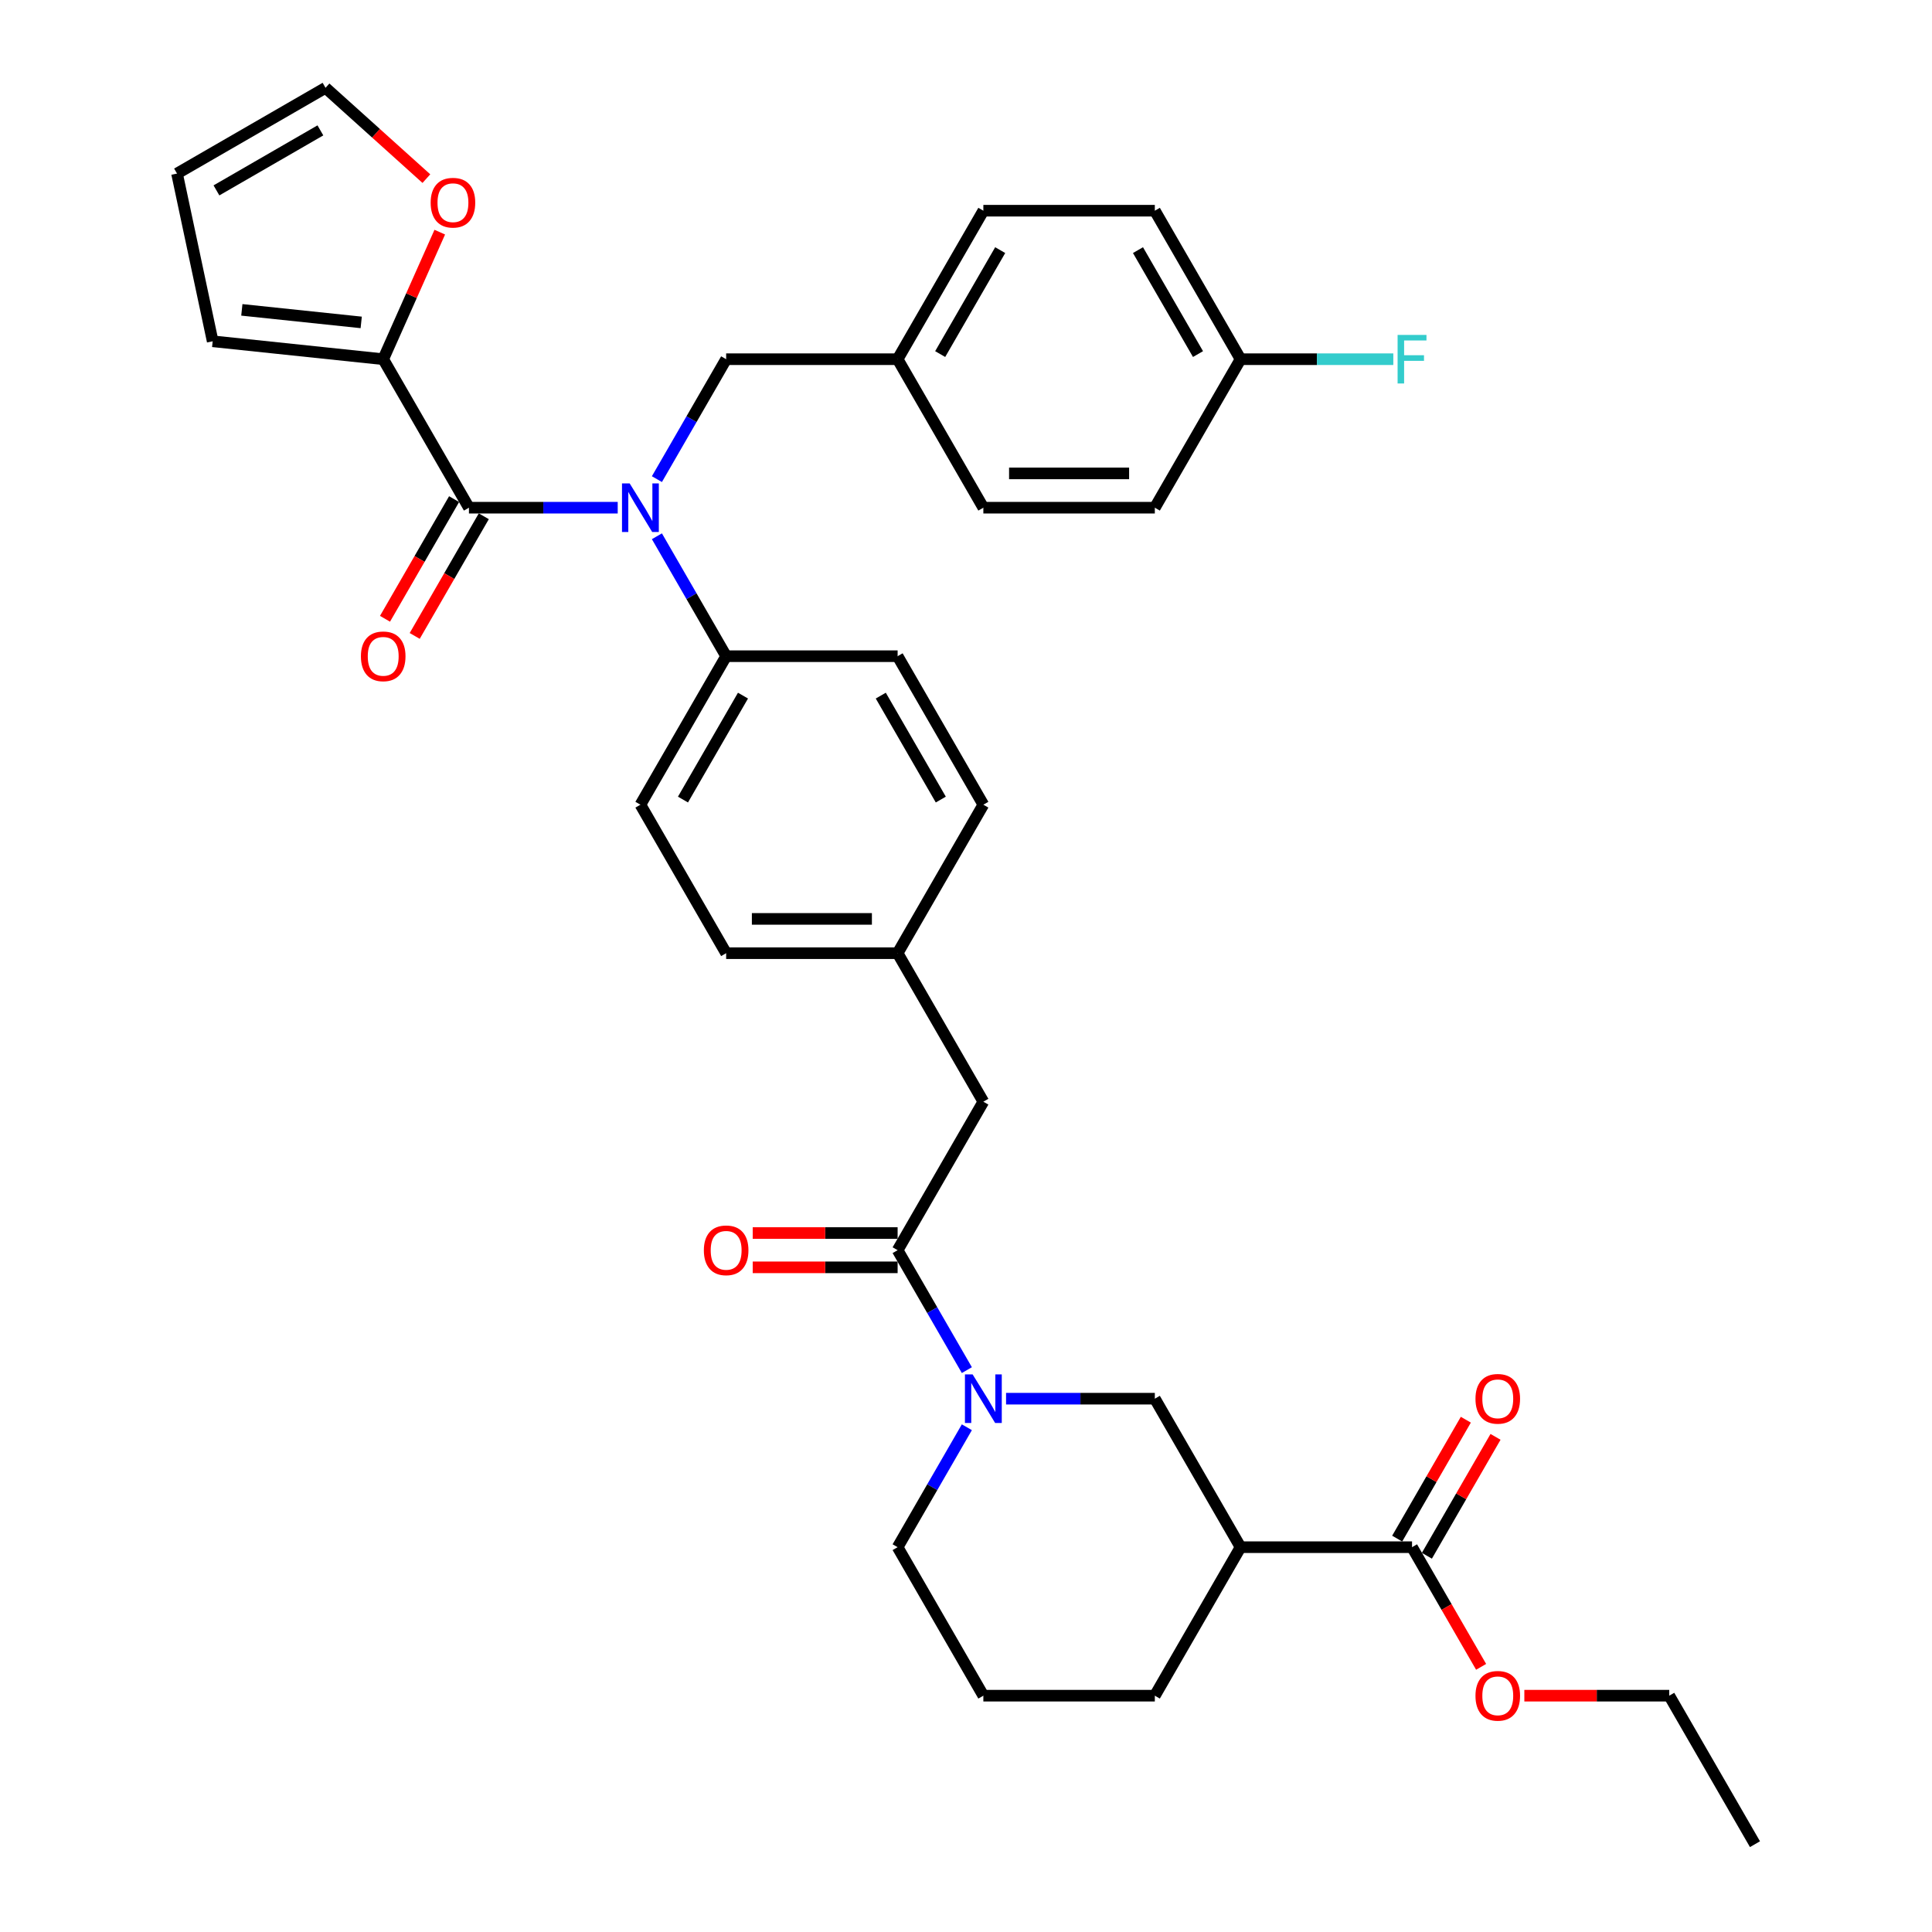 <?xml version='1.0' encoding='iso-8859-1'?>
<svg version='1.1' baseProfile='full'
              xmlns='http://www.w3.org/2000/svg'
                      xmlns:rdkit='http://www.rdkit.org/xml'
                      xmlns:xlink='http://www.w3.org/1999/xlink'
                  xml:space='preserve'
width='1000px' height='1000px' viewBox='0 0 1000 1000'>
<!-- END OF HEADER -->
<rect style='opacity:1.0;fill:#FFFFFF;stroke:none' width='1000' height='1000' x='0' y='0'> </rect>
<path class='bond-0' d='M 730.866,800.821 L 642.113,800.821' style='fill:none;fill-rule:evenodd;stroke:#000000;stroke-width:6px;stroke-linecap:butt;stroke-linejoin:miter;stroke-opacity:1' />
<path class='bond-1' d='M 738.552,805.258 L 756.318,774.487' style='fill:none;fill-rule:evenodd;stroke:#000000;stroke-width:6px;stroke-linecap:butt;stroke-linejoin:miter;stroke-opacity:1' />
<path class='bond-1' d='M 756.318,774.487 L 774.084,743.715' style='fill:none;fill-rule:evenodd;stroke:#FF0000;stroke-width:6px;stroke-linecap:butt;stroke-linejoin:miter;stroke-opacity:1' />
<path class='bond-1' d='M 723.18,796.383 L 740.946,765.611' style='fill:none;fill-rule:evenodd;stroke:#000000;stroke-width:6px;stroke-linecap:butt;stroke-linejoin:miter;stroke-opacity:1' />
<path class='bond-1' d='M 740.946,765.611 L 758.712,734.839' style='fill:none;fill-rule:evenodd;stroke:#FF0000;stroke-width:6px;stroke-linecap:butt;stroke-linejoin:miter;stroke-opacity:1' />
<path class='bond-2' d='M 730.866,800.821 L 748.745,831.788' style='fill:none;fill-rule:evenodd;stroke:#000000;stroke-width:6px;stroke-linecap:butt;stroke-linejoin:miter;stroke-opacity:1' />
<path class='bond-2' d='M 748.745,831.788 L 766.624,862.755' style='fill:none;fill-rule:evenodd;stroke:#FF0000;stroke-width:6px;stroke-linecap:butt;stroke-linejoin:miter;stroke-opacity:1' />
<path class='bond-3' d='M 464.607,647.096 L 482.527,678.134' style='fill:none;fill-rule:evenodd;stroke:#000000;stroke-width:6px;stroke-linecap:butt;stroke-linejoin:miter;stroke-opacity:1' />
<path class='bond-3' d='M 482.527,678.134 L 500.446,709.172' style='fill:none;fill-rule:evenodd;stroke:#0000FF;stroke-width:6px;stroke-linecap:butt;stroke-linejoin:miter;stroke-opacity:1' />
<path class='bond-4' d='M 464.607,638.221 L 427.109,638.221' style='fill:none;fill-rule:evenodd;stroke:#000000;stroke-width:6px;stroke-linecap:butt;stroke-linejoin:miter;stroke-opacity:1' />
<path class='bond-4' d='M 427.109,638.221 L 389.61,638.221' style='fill:none;fill-rule:evenodd;stroke:#FF0000;stroke-width:6px;stroke-linecap:butt;stroke-linejoin:miter;stroke-opacity:1' />
<path class='bond-4' d='M 464.607,655.971 L 427.109,655.971' style='fill:none;fill-rule:evenodd;stroke:#000000;stroke-width:6px;stroke-linecap:butt;stroke-linejoin:miter;stroke-opacity:1' />
<path class='bond-4' d='M 427.109,655.971 L 389.61,655.971' style='fill:none;fill-rule:evenodd;stroke:#FF0000;stroke-width:6px;stroke-linecap:butt;stroke-linejoin:miter;stroke-opacity:1' />
<path class='bond-5' d='M 464.607,647.096 L 508.983,570.234' style='fill:none;fill-rule:evenodd;stroke:#000000;stroke-width:6px;stroke-linecap:butt;stroke-linejoin:miter;stroke-opacity:1' />
<path class='bond-6' d='M 520.734,723.958 L 559.235,723.958' style='fill:none;fill-rule:evenodd;stroke:#0000FF;stroke-width:6px;stroke-linecap:butt;stroke-linejoin:miter;stroke-opacity:1' />
<path class='bond-6' d='M 559.235,723.958 L 597.736,723.958' style='fill:none;fill-rule:evenodd;stroke:#000000;stroke-width:6px;stroke-linecap:butt;stroke-linejoin:miter;stroke-opacity:1' />
<path class='bond-7' d='M 500.446,738.745 L 482.527,769.783' style='fill:none;fill-rule:evenodd;stroke:#0000FF;stroke-width:6px;stroke-linecap:butt;stroke-linejoin:miter;stroke-opacity:1' />
<path class='bond-7' d='M 482.527,769.783 L 464.607,800.821' style='fill:none;fill-rule:evenodd;stroke:#000000;stroke-width:6px;stroke-linecap:butt;stroke-linejoin:miter;stroke-opacity:1' />
<path class='bond-8' d='M 642.113,800.821 L 597.736,877.683' style='fill:none;fill-rule:evenodd;stroke:#000000;stroke-width:6px;stroke-linecap:butt;stroke-linejoin:miter;stroke-opacity:1' />
<path class='bond-9' d='M 642.113,800.821 L 597.736,723.958' style='fill:none;fill-rule:evenodd;stroke:#000000;stroke-width:6px;stroke-linecap:butt;stroke-linejoin:miter;stroke-opacity:1' />
<path class='bond-10' d='M 198.348,185.922 L 212.987,153.041' style='fill:none;fill-rule:evenodd;stroke:#000000;stroke-width:6px;stroke-linecap:butt;stroke-linejoin:miter;stroke-opacity:1' />
<path class='bond-10' d='M 212.987,153.041 L 227.626,120.161' style='fill:none;fill-rule:evenodd;stroke:#FF0000;stroke-width:6px;stroke-linecap:butt;stroke-linejoin:miter;stroke-opacity:1' />
<path class='bond-11' d='M 198.348,185.922 L 110.081,176.645' style='fill:none;fill-rule:evenodd;stroke:#000000;stroke-width:6px;stroke-linecap:butt;stroke-linejoin:miter;stroke-opacity:1' />
<path class='bond-11' d='M 186.963,166.877 L 125.176,160.383' style='fill:none;fill-rule:evenodd;stroke:#000000;stroke-width:6px;stroke-linecap:butt;stroke-linejoin:miter;stroke-opacity:1' />
<path class='bond-12' d='M 198.348,185.922 L 242.724,262.784' style='fill:none;fill-rule:evenodd;stroke:#000000;stroke-width:6px;stroke-linecap:butt;stroke-linejoin:miter;stroke-opacity:1' />
<path class='bond-13' d='M 340.014,247.998 L 357.934,216.96' style='fill:none;fill-rule:evenodd;stroke:#0000FF;stroke-width:6px;stroke-linecap:butt;stroke-linejoin:miter;stroke-opacity:1' />
<path class='bond-13' d='M 357.934,216.96 L 375.854,185.922' style='fill:none;fill-rule:evenodd;stroke:#000000;stroke-width:6px;stroke-linecap:butt;stroke-linejoin:miter;stroke-opacity:1' />
<path class='bond-14' d='M 319.726,262.784 L 281.225,262.784' style='fill:none;fill-rule:evenodd;stroke:#0000FF;stroke-width:6px;stroke-linecap:butt;stroke-linejoin:miter;stroke-opacity:1' />
<path class='bond-14' d='M 281.225,262.784 L 242.724,262.784' style='fill:none;fill-rule:evenodd;stroke:#000000;stroke-width:6px;stroke-linecap:butt;stroke-linejoin:miter;stroke-opacity:1' />
<path class='bond-15' d='M 340.014,277.57 L 357.934,308.608' style='fill:none;fill-rule:evenodd;stroke:#0000FF;stroke-width:6px;stroke-linecap:butt;stroke-linejoin:miter;stroke-opacity:1' />
<path class='bond-15' d='M 357.934,308.608 L 375.854,339.647' style='fill:none;fill-rule:evenodd;stroke:#000000;stroke-width:6px;stroke-linecap:butt;stroke-linejoin:miter;stroke-opacity:1' />
<path class='bond-16' d='M 235.038,258.347 L 217.159,289.314' style='fill:none;fill-rule:evenodd;stroke:#000000;stroke-width:6px;stroke-linecap:butt;stroke-linejoin:miter;stroke-opacity:1' />
<path class='bond-16' d='M 217.159,289.314 L 199.28,320.281' style='fill:none;fill-rule:evenodd;stroke:#FF0000;stroke-width:6px;stroke-linecap:butt;stroke-linejoin:miter;stroke-opacity:1' />
<path class='bond-16' d='M 250.41,267.222 L 232.532,298.189' style='fill:none;fill-rule:evenodd;stroke:#000000;stroke-width:6px;stroke-linecap:butt;stroke-linejoin:miter;stroke-opacity:1' />
<path class='bond-16' d='M 232.532,298.189 L 214.653,329.156' style='fill:none;fill-rule:evenodd;stroke:#FF0000;stroke-width:6px;stroke-linecap:butt;stroke-linejoin:miter;stroke-opacity:1' />
<path class='bond-17' d='M 220.69,92.455 L 194.59,68.955' style='fill:none;fill-rule:evenodd;stroke:#FF0000;stroke-width:6px;stroke-linecap:butt;stroke-linejoin:miter;stroke-opacity:1' />
<path class='bond-17' d='M 194.59,68.955 L 168.491,45.455' style='fill:none;fill-rule:evenodd;stroke:#000000;stroke-width:6px;stroke-linecap:butt;stroke-linejoin:miter;stroke-opacity:1' />
<path class='bond-18' d='M 168.491,45.455 L 91.628,89.831' style='fill:none;fill-rule:evenodd;stroke:#000000;stroke-width:6px;stroke-linecap:butt;stroke-linejoin:miter;stroke-opacity:1' />
<path class='bond-18' d='M 165.836,67.484 L 112.033,98.547' style='fill:none;fill-rule:evenodd;stroke:#000000;stroke-width:6px;stroke-linecap:butt;stroke-linejoin:miter;stroke-opacity:1' />
<path class='bond-19' d='M 642.113,185.922 L 597.736,109.059' style='fill:none;fill-rule:evenodd;stroke:#000000;stroke-width:6px;stroke-linecap:butt;stroke-linejoin:miter;stroke-opacity:1' />
<path class='bond-19' d='M 620.084,183.268 L 589.02,129.464' style='fill:none;fill-rule:evenodd;stroke:#000000;stroke-width:6px;stroke-linecap:butt;stroke-linejoin:miter;stroke-opacity:1' />
<path class='bond-20' d='M 642.113,185.922 L 681.643,185.922' style='fill:none;fill-rule:evenodd;stroke:#000000;stroke-width:6px;stroke-linecap:butt;stroke-linejoin:miter;stroke-opacity:1' />
<path class='bond-20' d='M 681.643,185.922 L 721.174,185.922' style='fill:none;fill-rule:evenodd;stroke:#33CCCC;stroke-width:6px;stroke-linecap:butt;stroke-linejoin:miter;stroke-opacity:1' />
<path class='bond-21' d='M 642.113,185.922 L 597.736,262.784' style='fill:none;fill-rule:evenodd;stroke:#000000;stroke-width:6px;stroke-linecap:butt;stroke-linejoin:miter;stroke-opacity:1' />
<path class='bond-22' d='M 375.854,185.922 L 464.607,185.922' style='fill:none;fill-rule:evenodd;stroke:#000000;stroke-width:6px;stroke-linecap:butt;stroke-linejoin:miter;stroke-opacity:1' />
<path class='bond-23' d='M 464.607,185.922 L 508.983,109.059' style='fill:none;fill-rule:evenodd;stroke:#000000;stroke-width:6px;stroke-linecap:butt;stroke-linejoin:miter;stroke-opacity:1' />
<path class='bond-23' d='M 486.636,183.268 L 517.699,129.464' style='fill:none;fill-rule:evenodd;stroke:#000000;stroke-width:6px;stroke-linecap:butt;stroke-linejoin:miter;stroke-opacity:1' />
<path class='bond-24' d='M 464.607,185.922 L 508.983,262.784' style='fill:none;fill-rule:evenodd;stroke:#000000;stroke-width:6px;stroke-linecap:butt;stroke-linejoin:miter;stroke-opacity:1' />
<path class='bond-25' d='M 375.854,339.647 L 331.477,416.509' style='fill:none;fill-rule:evenodd;stroke:#000000;stroke-width:6px;stroke-linecap:butt;stroke-linejoin:miter;stroke-opacity:1' />
<path class='bond-25' d='M 384.57,360.051 L 353.506,413.855' style='fill:none;fill-rule:evenodd;stroke:#000000;stroke-width:6px;stroke-linecap:butt;stroke-linejoin:miter;stroke-opacity:1' />
<path class='bond-26' d='M 375.854,339.647 L 464.607,339.647' style='fill:none;fill-rule:evenodd;stroke:#000000;stroke-width:6px;stroke-linecap:butt;stroke-linejoin:miter;stroke-opacity:1' />
<path class='bond-27' d='M 331.477,416.509 L 375.854,493.371' style='fill:none;fill-rule:evenodd;stroke:#000000;stroke-width:6px;stroke-linecap:butt;stroke-linejoin:miter;stroke-opacity:1' />
<path class='bond-28' d='M 464.607,339.647 L 508.983,416.509' style='fill:none;fill-rule:evenodd;stroke:#000000;stroke-width:6px;stroke-linecap:butt;stroke-linejoin:miter;stroke-opacity:1' />
<path class='bond-28' d='M 455.891,360.051 L 486.954,413.855' style='fill:none;fill-rule:evenodd;stroke:#000000;stroke-width:6px;stroke-linecap:butt;stroke-linejoin:miter;stroke-opacity:1' />
<path class='bond-29' d='M 508.983,570.234 L 464.607,493.371' style='fill:none;fill-rule:evenodd;stroke:#000000;stroke-width:6px;stroke-linecap:butt;stroke-linejoin:miter;stroke-opacity:1' />
<path class='bond-30' d='M 464.607,493.371 L 508.983,416.509' style='fill:none;fill-rule:evenodd;stroke:#000000;stroke-width:6px;stroke-linecap:butt;stroke-linejoin:miter;stroke-opacity:1' />
<path class='bond-31' d='M 464.607,493.371 L 375.854,493.371' style='fill:none;fill-rule:evenodd;stroke:#000000;stroke-width:6px;stroke-linecap:butt;stroke-linejoin:miter;stroke-opacity:1' />
<path class='bond-31' d='M 451.294,475.621 L 389.167,475.621' style='fill:none;fill-rule:evenodd;stroke:#000000;stroke-width:6px;stroke-linecap:butt;stroke-linejoin:miter;stroke-opacity:1' />
<path class='bond-32' d='M 597.736,109.059 L 508.983,109.059' style='fill:none;fill-rule:evenodd;stroke:#000000;stroke-width:6px;stroke-linecap:butt;stroke-linejoin:miter;stroke-opacity:1' />
<path class='bond-33' d='M 597.736,262.784 L 508.983,262.784' style='fill:none;fill-rule:evenodd;stroke:#000000;stroke-width:6px;stroke-linecap:butt;stroke-linejoin:miter;stroke-opacity:1' />
<path class='bond-33' d='M 584.423,245.034 L 522.296,245.034' style='fill:none;fill-rule:evenodd;stroke:#000000;stroke-width:6px;stroke-linecap:butt;stroke-linejoin:miter;stroke-opacity:1' />
<path class='bond-34' d='M 91.628,89.831 L 110.081,176.645' style='fill:none;fill-rule:evenodd;stroke:#000000;stroke-width:6px;stroke-linecap:butt;stroke-linejoin:miter;stroke-opacity:1' />
<path class='bond-35' d='M 508.983,877.683 L 597.736,877.683' style='fill:none;fill-rule:evenodd;stroke:#000000;stroke-width:6px;stroke-linecap:butt;stroke-linejoin:miter;stroke-opacity:1' />
<path class='bond-36' d='M 508.983,877.683 L 464.607,800.821' style='fill:none;fill-rule:evenodd;stroke:#000000;stroke-width:6px;stroke-linecap:butt;stroke-linejoin:miter;stroke-opacity:1' />
<path class='bond-37' d='M 788.999,877.683 L 826.497,877.683' style='fill:none;fill-rule:evenodd;stroke:#FF0000;stroke-width:6px;stroke-linecap:butt;stroke-linejoin:miter;stroke-opacity:1' />
<path class='bond-37' d='M 826.497,877.683 L 863.995,877.683' style='fill:none;fill-rule:evenodd;stroke:#000000;stroke-width:6px;stroke-linecap:butt;stroke-linejoin:miter;stroke-opacity:1' />
<path class='bond-38' d='M 863.995,877.683 L 908.372,954.545' style='fill:none;fill-rule:evenodd;stroke:#000000;stroke-width:6px;stroke-linecap:butt;stroke-linejoin:miter;stroke-opacity:1' />
<path  class='atom-2' d='M 503.427 711.391
L 511.664 724.704
Q 512.48 726.017, 513.794 728.396
Q 515.107 730.775, 515.178 730.917
L 515.178 711.391
L 518.515 711.391
L 518.515 736.526
L 515.072 736.526
L 506.232 721.97
Q 505.202 720.266, 504.102 718.314
Q 503.037 716.361, 502.717 715.758
L 502.717 736.526
L 499.451 736.526
L 499.451 711.391
L 503.427 711.391
' fill='#0000FF'/>
<path  class='atom-3' d='M 364.316 647.167
Q 364.316 641.132, 367.298 637.759
Q 370.28 634.387, 375.854 634.387
Q 381.427 634.387, 384.41 637.759
Q 387.392 641.132, 387.392 647.167
Q 387.392 653.273, 384.374 656.752
Q 381.356 660.196, 375.854 660.196
Q 370.316 660.196, 367.298 656.752
Q 364.316 653.309, 364.316 647.167
M 375.854 657.356
Q 379.688 657.356, 381.747 654.8
Q 383.842 652.208, 383.842 647.167
Q 383.842 642.232, 381.747 639.747
Q 379.688 637.227, 375.854 637.227
Q 372.02 637.227, 369.925 639.712
Q 367.866 642.197, 367.866 647.167
Q 367.866 652.244, 369.925 654.8
Q 372.02 657.356, 375.854 657.356
' fill='#FF0000'/>
<path  class='atom-6' d='M 325.921 250.217
L 334.158 263.53
Q 334.974 264.843, 336.288 267.222
Q 337.601 269.6, 337.672 269.742
L 337.672 250.217
L 341.009 250.217
L 341.009 275.352
L 337.566 275.352
L 328.726 260.796
Q 327.696 259.092, 326.596 257.139
Q 325.531 255.187, 325.211 254.583
L 325.211 275.352
L 321.945 275.352
L 321.945 250.217
L 325.921 250.217
' fill='#0000FF'/>
<path  class='atom-8' d='M 186.81 339.718
Q 186.81 333.682, 189.792 330.31
Q 192.774 326.937, 198.348 326.937
Q 203.921 326.937, 206.904 330.31
Q 209.886 333.682, 209.886 339.718
Q 209.886 345.824, 206.868 349.303
Q 203.85 352.746, 198.348 352.746
Q 192.81 352.746, 189.792 349.303
Q 186.81 345.859, 186.81 339.718
M 198.348 349.906
Q 202.182 349.906, 204.241 347.35
Q 206.336 344.759, 206.336 339.718
Q 206.336 334.783, 204.241 332.298
Q 202.182 329.777, 198.348 329.777
Q 194.514 329.777, 192.419 332.262
Q 190.36 334.747, 190.36 339.718
Q 190.36 344.794, 192.419 347.35
Q 194.514 349.906, 198.348 349.906
' fill='#FF0000'/>
<path  class='atom-9' d='M 222.909 104.913
Q 222.909 98.878, 225.891 95.505
Q 228.873 92.132, 234.447 92.132
Q 240.021 92.132, 243.003 95.505
Q 245.985 98.878, 245.985 104.913
Q 245.985 111.019, 242.967 114.498
Q 239.95 117.942, 234.447 117.942
Q 228.909 117.942, 225.891 114.498
Q 222.909 111.055, 222.909 104.913
M 234.447 115.102
Q 238.281 115.102, 240.34 112.546
Q 242.435 109.954, 242.435 104.913
Q 242.435 99.978, 240.34 97.493
Q 238.281 94.973, 234.447 94.973
Q 230.613 94.973, 228.518 97.458
Q 226.459 99.943, 226.459 104.913
Q 226.459 109.99, 228.518 112.546
Q 230.613 115.102, 234.447 115.102
' fill='#FF0000'/>
<path  class='atom-21' d='M 723.393 173.354
L 738.339 173.354
L 738.339 176.23
L 726.765 176.23
L 726.765 183.863
L 737.061 183.863
L 737.061 186.774
L 726.765 186.774
L 726.765 198.489
L 723.393 198.489
L 723.393 173.354
' fill='#33CCCC'/>
<path  class='atom-29' d='M 763.704 724.029
Q 763.704 717.994, 766.687 714.622
Q 769.669 711.249, 775.242 711.249
Q 780.816 711.249, 783.798 714.622
Q 786.78 717.994, 786.78 724.029
Q 786.78 730.136, 783.763 733.615
Q 780.745 737.058, 775.242 737.058
Q 769.704 737.058, 766.687 733.615
Q 763.704 730.171, 763.704 724.029
M 775.242 734.218
Q 779.076 734.218, 781.136 731.662
Q 783.23 729.071, 783.23 724.029
Q 783.23 719.095, 781.136 716.61
Q 779.076 714.089, 775.242 714.089
Q 771.408 714.089, 769.314 716.574
Q 767.255 719.059, 767.255 724.029
Q 767.255 729.106, 769.314 731.662
Q 771.408 734.218, 775.242 734.218
' fill='#FF0000'/>
<path  class='atom-30' d='M 763.704 877.754
Q 763.704 871.719, 766.687 868.346
Q 769.669 864.974, 775.242 864.974
Q 780.816 864.974, 783.798 868.346
Q 786.78 871.719, 786.78 877.754
Q 786.78 883.86, 783.763 887.339
Q 780.745 890.783, 775.242 890.783
Q 769.704 890.783, 766.687 887.339
Q 763.704 883.896, 763.704 877.754
M 775.242 887.943
Q 779.076 887.943, 781.136 885.387
Q 783.23 882.795, 783.23 877.754
Q 783.23 872.819, 781.136 870.334
Q 779.076 867.814, 775.242 867.814
Q 771.408 867.814, 769.314 870.299
Q 767.255 872.784, 767.255 877.754
Q 767.255 882.831, 769.314 885.387
Q 771.408 887.943, 775.242 887.943
' fill='#FF0000'/>
</svg>
